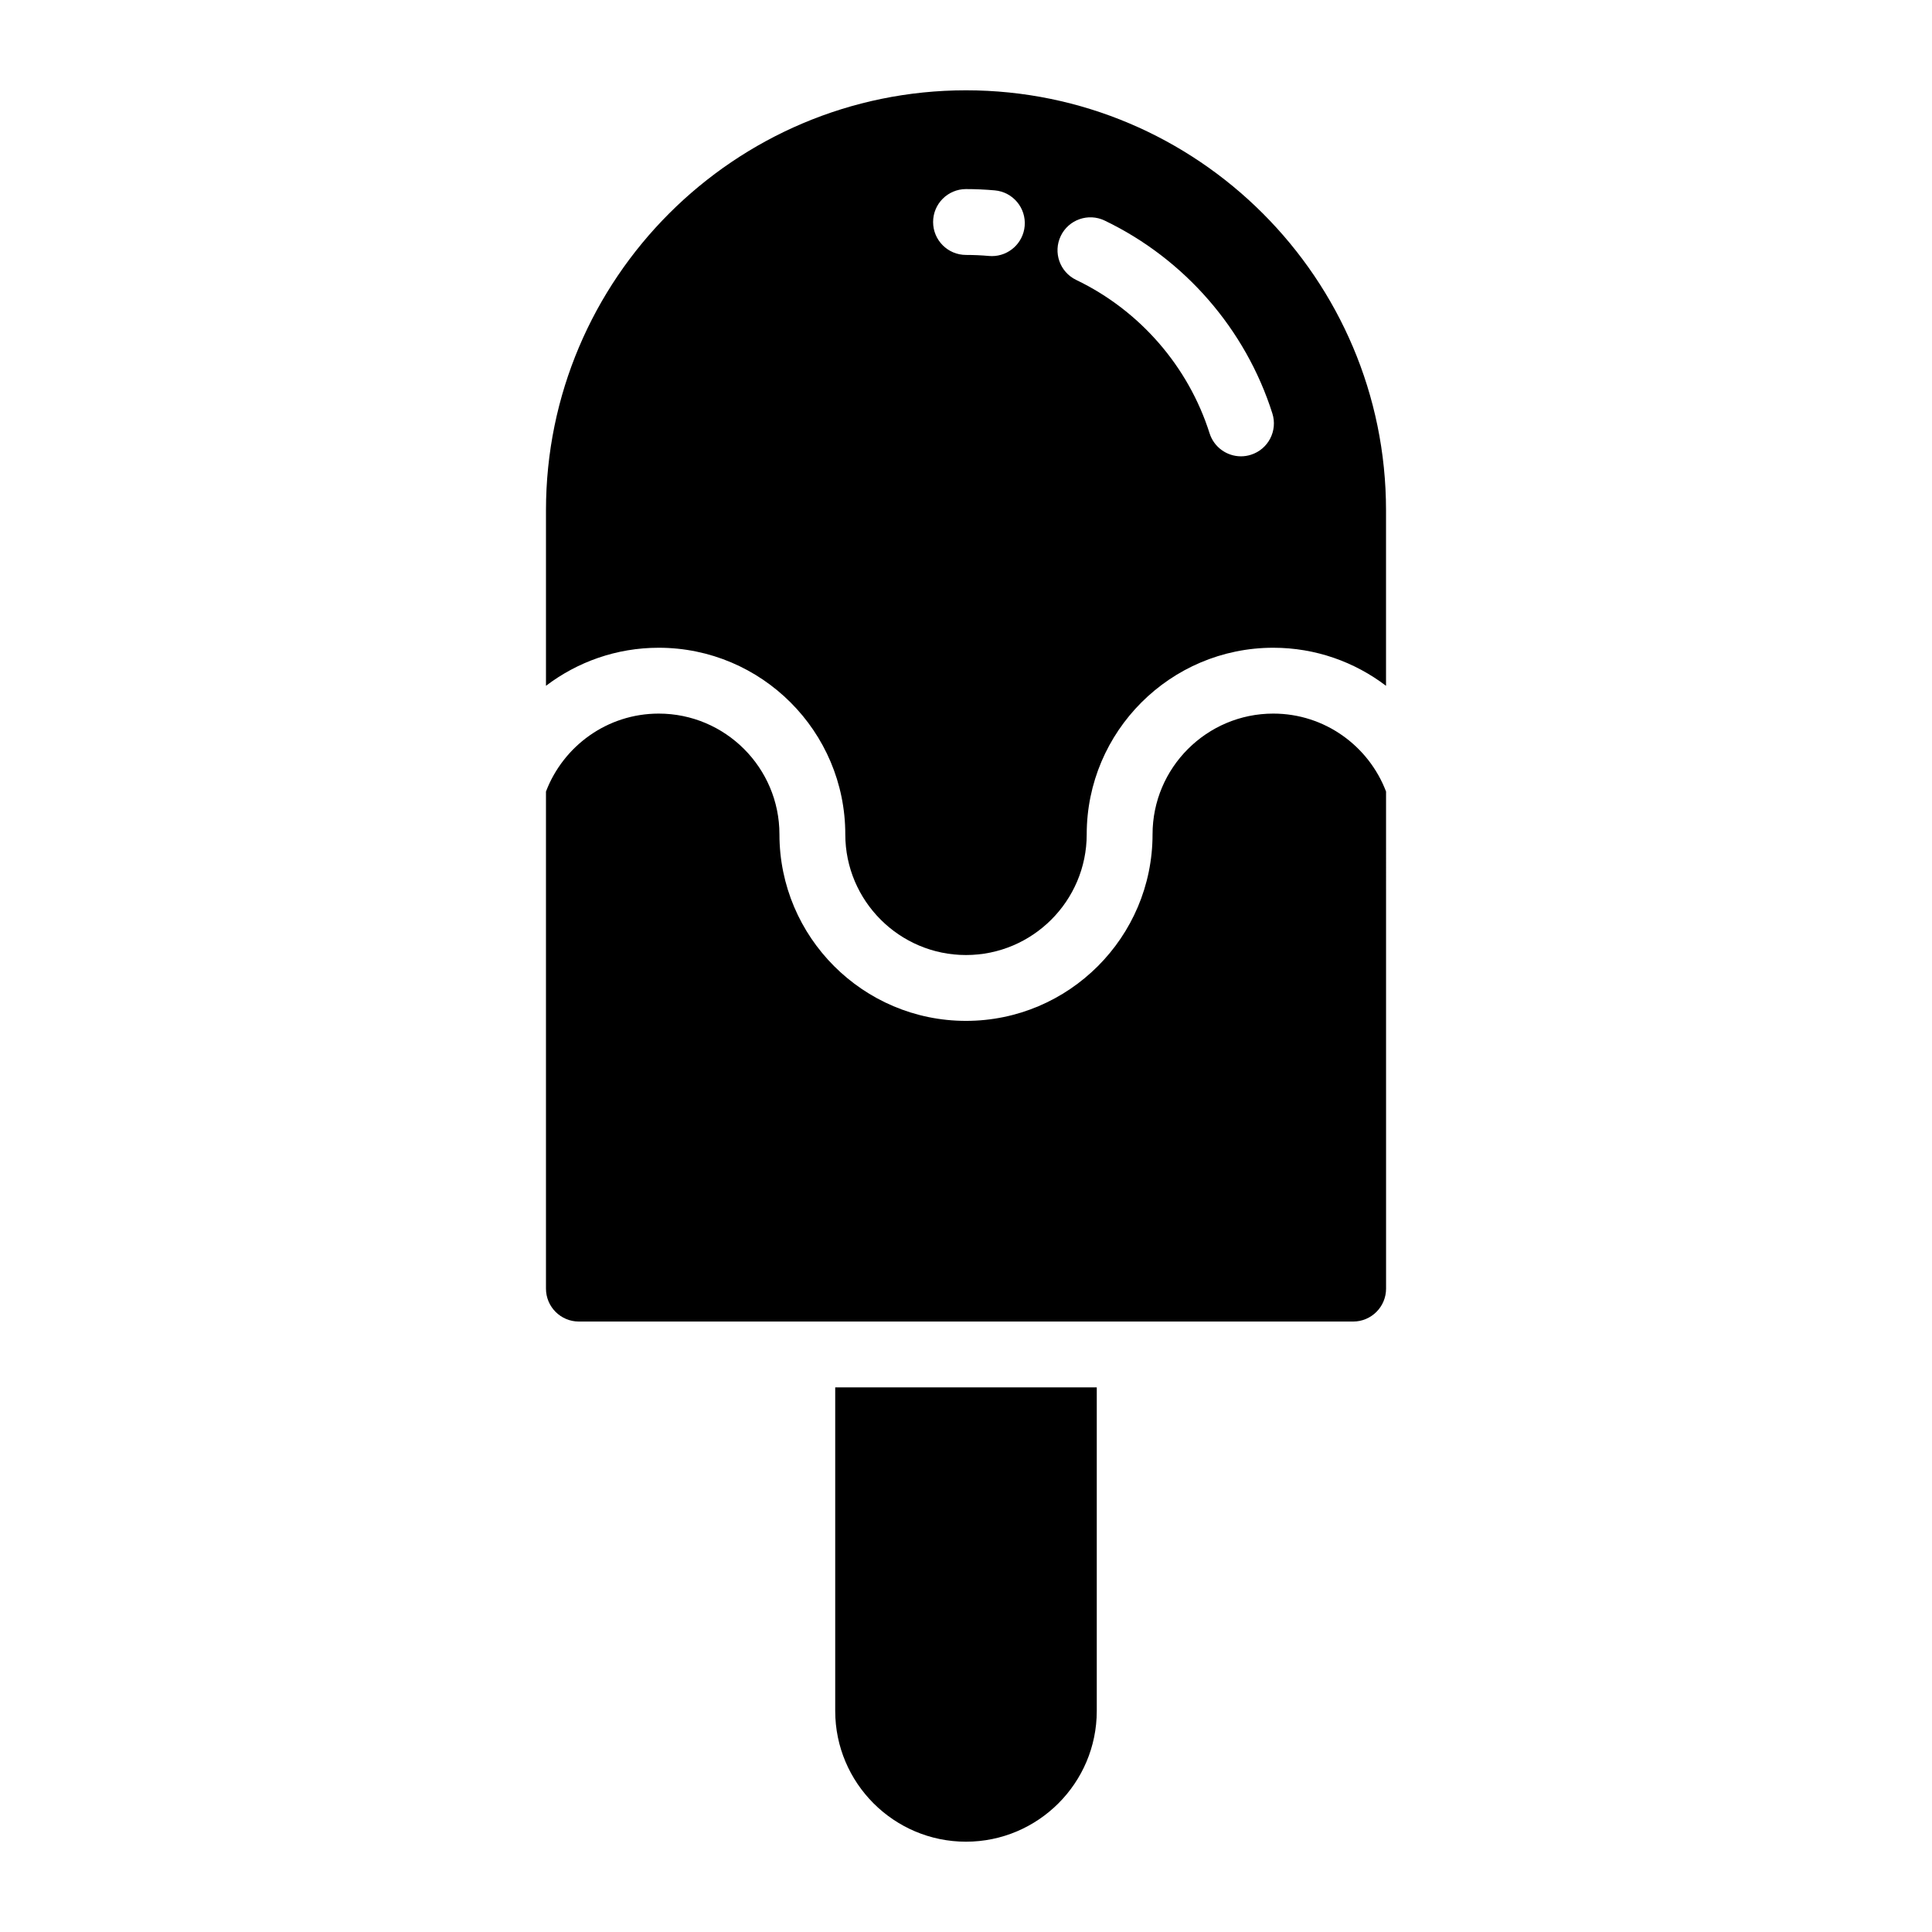 <?xml version="1.0" encoding="UTF-8"?>
<!-- Uploaded to: ICON Repo, www.iconrepo.com, Generator: ICON Repo Mixer Tools -->
<svg fill="#000000" width="800px" height="800px" version="1.1" viewBox="144 144 512 512" xmlns="http://www.w3.org/2000/svg">
 <g>
  <path d="m318.57 315.66c27.262 0 49.441 22.18 49.441 49.441 0 17.645 14.352 31.992 31.988 31.992 17.641 0 31.992-14.352 31.992-31.992 0-27.262 22.18-49.441 49.441-49.441 11.219 0 21.574 3.766 29.879 10.086v-46.504c0-61.375-49.934-111.31-111.31-111.31-61.375 0-111.31 49.934-111.31 111.31v46.504c8.305-6.32 18.66-10.086 29.879-10.086zm106.54-109.12c2.082-4.34 7.301-6.176 11.641-4.086 21.164 10.164 37.359 28.793 44.438 51.109 1.457 4.594-1.086 9.5-5.68 10.953-0.875 0.281-1.766 0.414-2.637 0.414-3.703 0-7.137-2.375-8.316-6.09-5.625-17.75-18.512-32.57-35.355-40.656-4.344-2.086-6.176-7.301-4.09-11.645zm-25.105-12.43c2.543 0 5.109 0.117 7.629 0.34 4.801 0.43 8.344 4.668 7.914 9.469-0.406 4.535-4.215 7.949-8.68 7.949-0.262 0-0.523-0.012-0.789-0.035-2.004-0.18-4.051-0.27-6.074-0.27-4.816 0-8.723-3.906-8.723-8.727 0-4.82 3.906-8.727 8.723-8.727z"/>
  <path d="m365.34 511.67v85.738c0 19.113 15.547 34.66 34.656 34.66 19.113 0 34.66-15.547 34.66-34.66v-85.738z"/>
  <path d="m481.43 333.11c-17.641 0-31.992 14.352-31.992 31.992 0 27.262-22.18 49.441-49.441 49.441-27.262 0-49.438-22.18-49.438-49.441 0-17.641-14.352-31.992-31.992-31.992-13.645 0-25.289 8.602-29.879 20.66v131.73c0 4.816 3.906 8.723 8.727 8.723h205.18c4.82 0 8.727-3.906 8.727-8.723l-0.004-131.73c-4.59-12.059-16.234-20.66-29.883-20.66z"/>
 </g>
</svg>